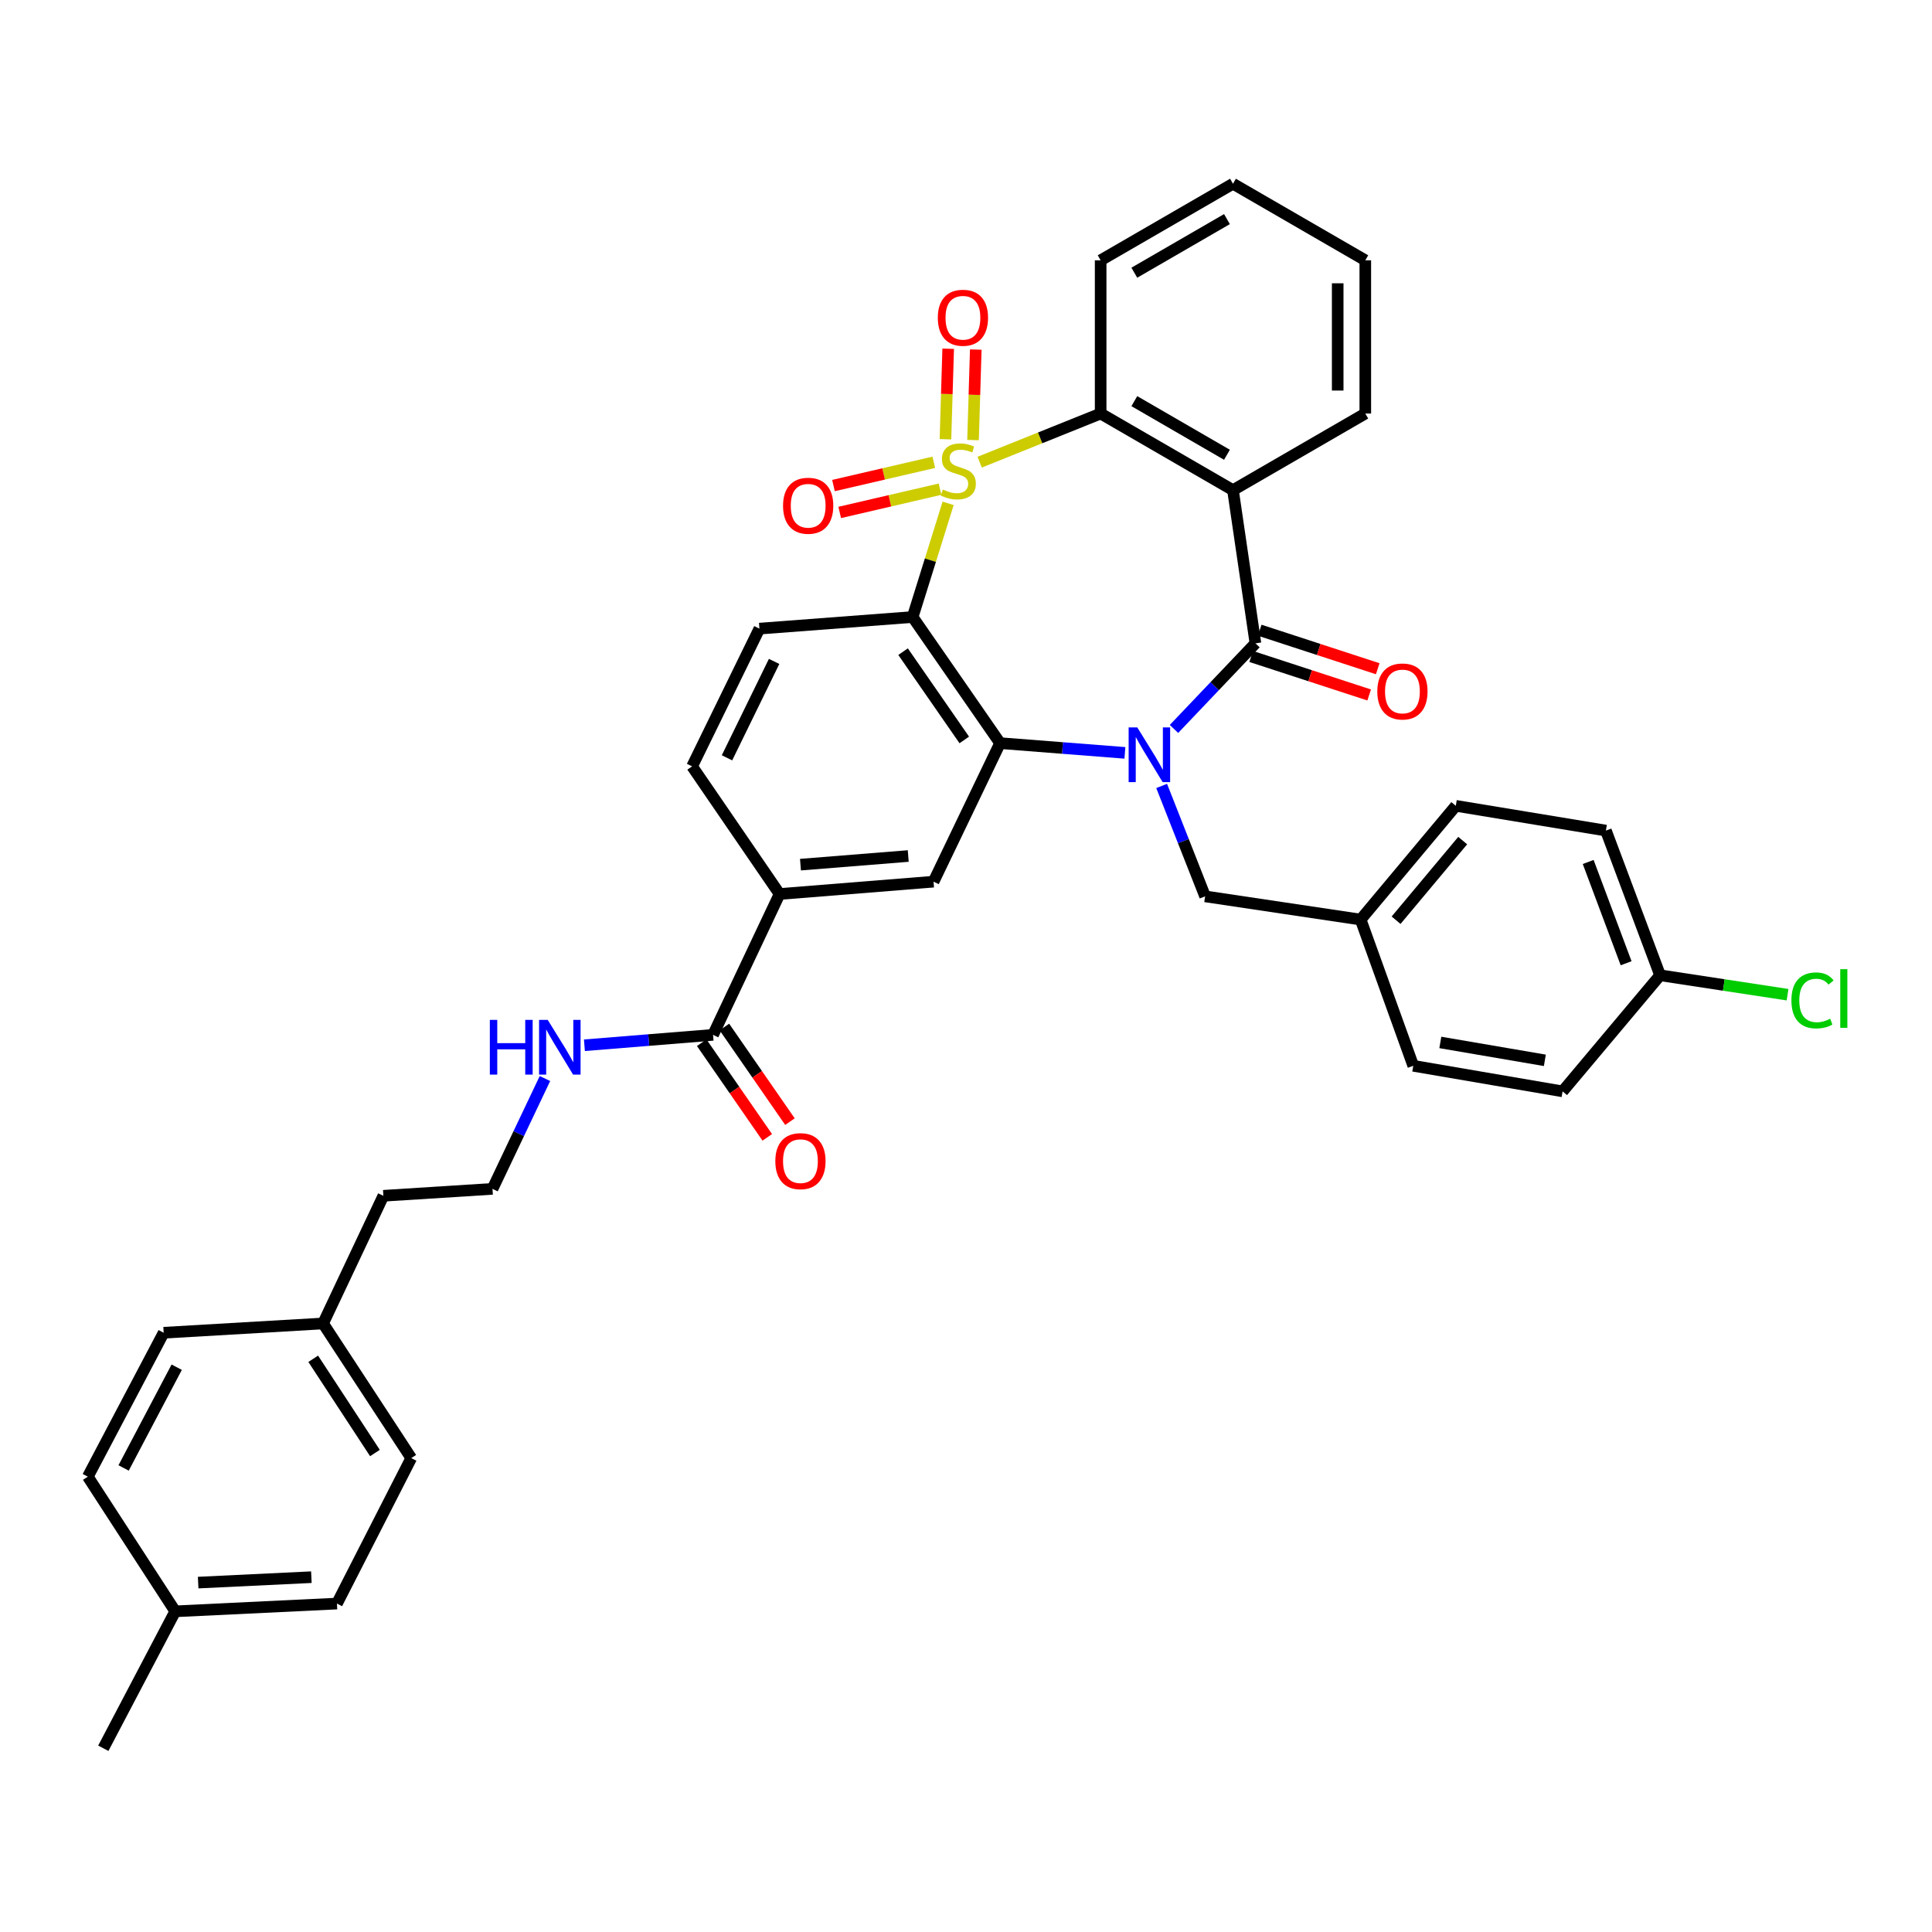 <?xml version='1.0' encoding='iso-8859-1'?>
<svg version='1.1' baseProfile='full'
              xmlns='http://www.w3.org/2000/svg'
                      xmlns:rdkit='http://www.rdkit.org/xml'
                      xmlns:xlink='http://www.w3.org/1999/xlink'
                  xml:space='preserve'
width='1000px' height='1000px' viewBox='0 0 1000 1000'>
<!-- END OF HEADER -->
<rect style='opacity:1.0;fill:#FFFFFF;stroke:none' width='1000' height='1000' x='0' y='0'> </rect>
<path class='bond-1' d='M 490.752,260.532 L 481.568,289.951' style='fill:none;fill-rule:evenodd;stroke:#CCCC00;stroke-width:6px;stroke-linecap:butt;stroke-linejoin:miter;stroke-opacity:1' />
<path class='bond-1' d='M 481.568,289.951 L 472.383,319.37' style='fill:none;fill-rule:evenodd;stroke:#000000;stroke-width:6px;stroke-linecap:butt;stroke-linejoin:miter;stroke-opacity:1' />
<path class='bond-5' d='M 507.082,239.22 L 538.388,226.633' style='fill:none;fill-rule:evenodd;stroke:#CCCC00;stroke-width:6px;stroke-linecap:butt;stroke-linejoin:miter;stroke-opacity:1' />
<path class='bond-5' d='M 538.388,226.633 L 569.694,214.045' style='fill:none;fill-rule:evenodd;stroke:#000000;stroke-width:6px;stroke-linecap:butt;stroke-linejoin:miter;stroke-opacity:1' />
<path class='bond-7' d='M 503.642,227.782 L 504.35,204.36' style='fill:none;fill-rule:evenodd;stroke:#CCCC00;stroke-width:6px;stroke-linecap:butt;stroke-linejoin:miter;stroke-opacity:1' />
<path class='bond-7' d='M 504.35,204.36 L 505.058,180.938' style='fill:none;fill-rule:evenodd;stroke:#FF0000;stroke-width:6px;stroke-linecap:butt;stroke-linejoin:miter;stroke-opacity:1' />
<path class='bond-7' d='M 489.364,227.351 L 490.072,203.929' style='fill:none;fill-rule:evenodd;stroke:#CCCC00;stroke-width:6px;stroke-linecap:butt;stroke-linejoin:miter;stroke-opacity:1' />
<path class='bond-7' d='M 490.072,203.929 L 490.78,180.506' style='fill:none;fill-rule:evenodd;stroke:#FF0000;stroke-width:6px;stroke-linecap:butt;stroke-linejoin:miter;stroke-opacity:1' />
<path class='bond-8' d='M 483.329,239.28 L 457.367,245.302' style='fill:none;fill-rule:evenodd;stroke:#CCCC00;stroke-width:6px;stroke-linecap:butt;stroke-linejoin:miter;stroke-opacity:1' />
<path class='bond-8' d='M 457.367,245.302 L 431.404,251.323' style='fill:none;fill-rule:evenodd;stroke:#FF0000;stroke-width:6px;stroke-linecap:butt;stroke-linejoin:miter;stroke-opacity:1' />
<path class='bond-8' d='M 486.556,253.196 L 460.594,259.217' style='fill:none;fill-rule:evenodd;stroke:#CCCC00;stroke-width:6px;stroke-linecap:butt;stroke-linejoin:miter;stroke-opacity:1' />
<path class='bond-8' d='M 460.594,259.217 L 434.632,265.238' style='fill:none;fill-rule:evenodd;stroke:#FF0000;stroke-width:6px;stroke-linecap:butt;stroke-linejoin:miter;stroke-opacity:1' />
<path class='bond-0' d='M 582.244,389.685 L 549.939,387.164' style='fill:none;fill-rule:evenodd;stroke:#0000FF;stroke-width:6px;stroke-linecap:butt;stroke-linejoin:miter;stroke-opacity:1' />
<path class='bond-0' d='M 549.939,387.164 L 517.634,384.643' style='fill:none;fill-rule:evenodd;stroke:#000000;stroke-width:6px;stroke-linecap:butt;stroke-linejoin:miter;stroke-opacity:1' />
<path class='bond-12' d='M 601.271,406.804 L 612.52,435.379' style='fill:none;fill-rule:evenodd;stroke:#0000FF;stroke-width:6px;stroke-linecap:butt;stroke-linejoin:miter;stroke-opacity:1' />
<path class='bond-12' d='M 612.52,435.379 L 623.769,463.955' style='fill:none;fill-rule:evenodd;stroke:#000000;stroke-width:6px;stroke-linecap:butt;stroke-linejoin:miter;stroke-opacity:1' />
<path class='bond-37' d='M 607.653,377.298 L 628.734,355.147' style='fill:none;fill-rule:evenodd;stroke:#0000FF;stroke-width:6px;stroke-linecap:butt;stroke-linejoin:miter;stroke-opacity:1' />
<path class='bond-37' d='M 628.734,355.147 L 649.815,332.996' style='fill:none;fill-rule:evenodd;stroke:#000000;stroke-width:6px;stroke-linecap:butt;stroke-linejoin:miter;stroke-opacity:1' />
<path class='bond-3' d='M 472.383,319.37 L 517.634,384.643' style='fill:none;fill-rule:evenodd;stroke:#000000;stroke-width:6px;stroke-linecap:butt;stroke-linejoin:miter;stroke-opacity:1' />
<path class='bond-3' d='M 467.431,337.3 L 499.107,382.991' style='fill:none;fill-rule:evenodd;stroke:#000000;stroke-width:6px;stroke-linecap:butt;stroke-linejoin:miter;stroke-opacity:1' />
<path class='bond-9' d='M 472.383,319.37 L 393.072,325.378' style='fill:none;fill-rule:evenodd;stroke:#000000;stroke-width:6px;stroke-linecap:butt;stroke-linejoin:miter;stroke-opacity:1' />
<path class='bond-2' d='M 649.815,332.996 L 638.189,253.701' style='fill:none;fill-rule:evenodd;stroke:#000000;stroke-width:6px;stroke-linecap:butt;stroke-linejoin:miter;stroke-opacity:1' />
<path class='bond-13' d='M 647.599,339.786 L 678.14,349.751' style='fill:none;fill-rule:evenodd;stroke:#000000;stroke-width:6px;stroke-linecap:butt;stroke-linejoin:miter;stroke-opacity:1' />
<path class='bond-13' d='M 678.14,349.751 L 708.68,359.716' style='fill:none;fill-rule:evenodd;stroke:#FF0000;stroke-width:6px;stroke-linecap:butt;stroke-linejoin:miter;stroke-opacity:1' />
<path class='bond-13' d='M 652.03,326.206 L 682.571,336.171' style='fill:none;fill-rule:evenodd;stroke:#000000;stroke-width:6px;stroke-linecap:butt;stroke-linejoin:miter;stroke-opacity:1' />
<path class='bond-13' d='M 682.571,336.171 L 713.111,346.136' style='fill:none;fill-rule:evenodd;stroke:#FF0000;stroke-width:6px;stroke-linecap:butt;stroke-linejoin:miter;stroke-opacity:1' />
<path class='bond-6' d='M 517.634,384.643 L 483.2,456.352' style='fill:none;fill-rule:evenodd;stroke:#000000;stroke-width:6px;stroke-linecap:butt;stroke-linejoin:miter;stroke-opacity:1' />
<path class='bond-4' d='M 638.189,253.701 L 569.694,214.045' style='fill:none;fill-rule:evenodd;stroke:#000000;stroke-width:6px;stroke-linecap:butt;stroke-linejoin:miter;stroke-opacity:1' />
<path class='bond-4' d='M 635.072,235.39 L 587.125,207.631' style='fill:none;fill-rule:evenodd;stroke:#000000;stroke-width:6px;stroke-linecap:butt;stroke-linejoin:miter;stroke-opacity:1' />
<path class='bond-18' d='M 638.189,253.701 L 706.676,214.045' style='fill:none;fill-rule:evenodd;stroke:#000000;stroke-width:6px;stroke-linecap:butt;stroke-linejoin:miter;stroke-opacity:1' />
<path class='bond-20' d='M 569.694,214.045 L 569.694,134.733' style='fill:none;fill-rule:evenodd;stroke:#000000;stroke-width:6px;stroke-linecap:butt;stroke-linejoin:miter;stroke-opacity:1' />
<path class='bond-39' d='M 483.2,456.352 L 403.508,462.741' style='fill:none;fill-rule:evenodd;stroke:#000000;stroke-width:6px;stroke-linecap:butt;stroke-linejoin:miter;stroke-opacity:1' />
<path class='bond-39' d='M 470.105,443.072 L 414.32,447.544' style='fill:none;fill-rule:evenodd;stroke:#000000;stroke-width:6px;stroke-linecap:butt;stroke-linejoin:miter;stroke-opacity:1' />
<path class='bond-14' d='M 393.072,325.378 L 358.233,396.666' style='fill:none;fill-rule:evenodd;stroke:#000000;stroke-width:6px;stroke-linecap:butt;stroke-linejoin:miter;stroke-opacity:1' />
<path class='bond-14' d='M 400.68,342.343 L 376.293,392.245' style='fill:none;fill-rule:evenodd;stroke:#000000;stroke-width:6px;stroke-linecap:butt;stroke-linejoin:miter;stroke-opacity:1' />
<path class='bond-10' d='M 369.074,535.64 L 403.508,462.741' style='fill:none;fill-rule:evenodd;stroke:#000000;stroke-width:6px;stroke-linecap:butt;stroke-linejoin:miter;stroke-opacity:1' />
<path class='bond-15' d='M 363.203,539.708 L 380.171,564.199' style='fill:none;fill-rule:evenodd;stroke:#000000;stroke-width:6px;stroke-linecap:butt;stroke-linejoin:miter;stroke-opacity:1' />
<path class='bond-15' d='M 380.171,564.199 L 397.14,588.691' style='fill:none;fill-rule:evenodd;stroke:#FF0000;stroke-width:6px;stroke-linecap:butt;stroke-linejoin:miter;stroke-opacity:1' />
<path class='bond-15' d='M 374.944,531.573 L 391.913,556.064' style='fill:none;fill-rule:evenodd;stroke:#000000;stroke-width:6px;stroke-linecap:butt;stroke-linejoin:miter;stroke-opacity:1' />
<path class='bond-15' d='M 391.913,556.064 L 408.882,580.556' style='fill:none;fill-rule:evenodd;stroke:#FF0000;stroke-width:6px;stroke-linecap:butt;stroke-linejoin:miter;stroke-opacity:1' />
<path class='bond-16' d='M 369.074,535.64 L 335.782,538.332' style='fill:none;fill-rule:evenodd;stroke:#000000;stroke-width:6px;stroke-linecap:butt;stroke-linejoin:miter;stroke-opacity:1' />
<path class='bond-16' d='M 335.782,538.332 L 302.491,541.023' style='fill:none;fill-rule:evenodd;stroke:#0000FF;stroke-width:6px;stroke-linecap:butt;stroke-linejoin:miter;stroke-opacity:1' />
<path class='bond-11' d='M 403.508,462.741 L 358.233,396.666' style='fill:none;fill-rule:evenodd;stroke:#000000;stroke-width:6px;stroke-linecap:butt;stroke-linejoin:miter;stroke-opacity:1' />
<path class='bond-17' d='M 623.769,463.955 L 704.263,475.97' style='fill:none;fill-rule:evenodd;stroke:#000000;stroke-width:6px;stroke-linecap:butt;stroke-linejoin:miter;stroke-opacity:1' />
<path class='bond-32' d='M 282.066,558.242 L 268.491,586.799' style='fill:none;fill-rule:evenodd;stroke:#0000FF;stroke-width:6px;stroke-linecap:butt;stroke-linejoin:miter;stroke-opacity:1' />
<path class='bond-32' d='M 268.491,586.799 L 254.915,615.357' style='fill:none;fill-rule:evenodd;stroke:#000000;stroke-width:6px;stroke-linecap:butt;stroke-linejoin:miter;stroke-opacity:1' />
<path class='bond-24' d='M 704.263,475.97 L 731.507,551.663' style='fill:none;fill-rule:evenodd;stroke:#000000;stroke-width:6px;stroke-linecap:butt;stroke-linejoin:miter;stroke-opacity:1' />
<path class='bond-25' d='M 704.263,475.97 L 753.521,417.093' style='fill:none;fill-rule:evenodd;stroke:#000000;stroke-width:6px;stroke-linecap:butt;stroke-linejoin:miter;stroke-opacity:1' />
<path class='bond-25' d='M 722.608,476.305 L 757.089,435.091' style='fill:none;fill-rule:evenodd;stroke:#000000;stroke-width:6px;stroke-linecap:butt;stroke-linejoin:miter;stroke-opacity:1' />
<path class='bond-38' d='M 706.676,214.045 L 706.676,134.733' style='fill:none;fill-rule:evenodd;stroke:#000000;stroke-width:6px;stroke-linecap:butt;stroke-linejoin:miter;stroke-opacity:1' />
<path class='bond-38' d='M 692.391,202.148 L 692.391,146.63' style='fill:none;fill-rule:evenodd;stroke:#000000;stroke-width:6px;stroke-linecap:butt;stroke-linejoin:miter;stroke-opacity:1' />
<path class='bond-19' d='M 859.26,504.801 L 831.214,429.91' style='fill:none;fill-rule:evenodd;stroke:#000000;stroke-width:6px;stroke-linecap:butt;stroke-linejoin:miter;stroke-opacity:1' />
<path class='bond-19' d='M 841.675,498.577 L 822.044,446.153' style='fill:none;fill-rule:evenodd;stroke:#000000;stroke-width:6px;stroke-linecap:butt;stroke-linejoin:miter;stroke-opacity:1' />
<path class='bond-22' d='M 859.26,504.801 L 892.248,509.829' style='fill:none;fill-rule:evenodd;stroke:#000000;stroke-width:6px;stroke-linecap:butt;stroke-linejoin:miter;stroke-opacity:1' />
<path class='bond-22' d='M 892.248,509.829 L 925.236,514.856' style='fill:none;fill-rule:evenodd;stroke:#00CC00;stroke-width:6px;stroke-linecap:butt;stroke-linejoin:miter;stroke-opacity:1' />
<path class='bond-40' d='M 859.26,504.801 L 808.795,564.892' style='fill:none;fill-rule:evenodd;stroke:#000000;stroke-width:6px;stroke-linecap:butt;stroke-linejoin:miter;stroke-opacity:1' />
<path class='bond-36' d='M 569.694,134.733 L 638.189,95.101' style='fill:none;fill-rule:evenodd;stroke:#000000;stroke-width:6px;stroke-linecap:butt;stroke-linejoin:miter;stroke-opacity:1' />
<path class='bond-36' d='M 587.122,141.153 L 635.068,113.41' style='fill:none;fill-rule:evenodd;stroke:#000000;stroke-width:6px;stroke-linecap:butt;stroke-linejoin:miter;stroke-opacity:1' />
<path class='bond-21' d='M 167.223,685.026 L 198.435,618.936' style='fill:none;fill-rule:evenodd;stroke:#000000;stroke-width:6px;stroke-linecap:butt;stroke-linejoin:miter;stroke-opacity:1' />
<path class='bond-30' d='M 167.223,685.026 L 84.714,689.827' style='fill:none;fill-rule:evenodd;stroke:#000000;stroke-width:6px;stroke-linecap:butt;stroke-linejoin:miter;stroke-opacity:1' />
<path class='bond-31' d='M 167.223,685.026 L 212.863,754.711' style='fill:none;fill-rule:evenodd;stroke:#000000;stroke-width:6px;stroke-linecap:butt;stroke-linejoin:miter;stroke-opacity:1' />
<path class='bond-31' d='M 162.119,703.305 L 194.067,752.085' style='fill:none;fill-rule:evenodd;stroke:#000000;stroke-width:6px;stroke-linecap:butt;stroke-linejoin:miter;stroke-opacity:1' />
<path class='bond-23' d='M 90.697,834.023 L 174.405,830.007' style='fill:none;fill-rule:evenodd;stroke:#000000;stroke-width:6px;stroke-linecap:butt;stroke-linejoin:miter;stroke-opacity:1' />
<path class='bond-23' d='M 102.569,819.152 L 161.165,816.342' style='fill:none;fill-rule:evenodd;stroke:#000000;stroke-width:6px;stroke-linecap:butt;stroke-linejoin:miter;stroke-opacity:1' />
<path class='bond-34' d='M 90.697,834.023 L 53.47,904.899' style='fill:none;fill-rule:evenodd;stroke:#000000;stroke-width:6px;stroke-linecap:butt;stroke-linejoin:miter;stroke-opacity:1' />
<path class='bond-41' d='M 90.697,834.023 L 45.455,764.322' style='fill:none;fill-rule:evenodd;stroke:#000000;stroke-width:6px;stroke-linecap:butt;stroke-linejoin:miter;stroke-opacity:1' />
<path class='bond-26' d='M 731.507,551.663 L 808.795,564.892' style='fill:none;fill-rule:evenodd;stroke:#000000;stroke-width:6px;stroke-linecap:butt;stroke-linejoin:miter;stroke-opacity:1' />
<path class='bond-26' d='M 745.51,539.567 L 799.612,548.828' style='fill:none;fill-rule:evenodd;stroke:#000000;stroke-width:6px;stroke-linecap:butt;stroke-linejoin:miter;stroke-opacity:1' />
<path class='bond-27' d='M 753.521,417.093 L 831.214,429.91' style='fill:none;fill-rule:evenodd;stroke:#000000;stroke-width:6px;stroke-linecap:butt;stroke-linejoin:miter;stroke-opacity:1' />
<path class='bond-28' d='M 45.455,764.322 L 84.714,689.827' style='fill:none;fill-rule:evenodd;stroke:#000000;stroke-width:6px;stroke-linecap:butt;stroke-linejoin:miter;stroke-opacity:1' />
<path class='bond-28' d='M 63.981,759.807 L 91.462,707.661' style='fill:none;fill-rule:evenodd;stroke:#000000;stroke-width:6px;stroke-linecap:butt;stroke-linejoin:miter;stroke-opacity:1' />
<path class='bond-29' d='M 174.405,830.007 L 212.863,754.711' style='fill:none;fill-rule:evenodd;stroke:#000000;stroke-width:6px;stroke-linecap:butt;stroke-linejoin:miter;stroke-opacity:1' />
<path class='bond-33' d='M 254.915,615.357 L 198.435,618.936' style='fill:none;fill-rule:evenodd;stroke:#000000;stroke-width:6px;stroke-linecap:butt;stroke-linejoin:miter;stroke-opacity:1' />
<path class='bond-35' d='M 706.676,134.733 L 638.189,95.101' style='fill:none;fill-rule:evenodd;stroke:#000000;stroke-width:6px;stroke-linecap:butt;stroke-linejoin:miter;stroke-opacity:1' />
<path  class='atom-0' d='M 488.017 253.39
Q 488.337 253.51, 489.657 254.07
Q 490.977 254.63, 492.417 254.99
Q 493.897 255.31, 495.337 255.31
Q 498.017 255.31, 499.577 254.03
Q 501.137 252.71, 501.137 250.43
Q 501.137 248.87, 500.337 247.91
Q 499.577 246.95, 498.377 246.43
Q 497.177 245.91, 495.177 245.31
Q 492.657 244.55, 491.137 243.83
Q 489.657 243.11, 488.577 241.59
Q 487.537 240.07, 487.537 237.51
Q 487.537 233.95, 489.937 231.75
Q 492.377 229.55, 497.177 229.55
Q 500.457 229.55, 504.177 231.11
L 503.257 234.19
Q 499.857 232.79, 497.297 232.79
Q 494.537 232.79, 493.017 233.95
Q 491.497 235.07, 491.537 237.03
Q 491.537 238.55, 492.297 239.47
Q 493.097 240.39, 494.217 240.91
Q 495.377 241.43, 497.297 242.03
Q 499.857 242.83, 501.377 243.63
Q 502.897 244.43, 503.977 246.07
Q 505.097 247.67, 505.097 250.43
Q 505.097 254.35, 502.457 256.47
Q 499.857 258.55, 495.497 258.55
Q 492.977 258.55, 491.057 257.99
Q 489.177 257.47, 486.937 256.55
L 488.017 253.39
' fill='#CCCC00'/>
<path  class='atom-1' d='M 588.662 376.515
L 597.942 391.515
Q 598.862 392.995, 600.342 395.675
Q 601.822 398.355, 601.902 398.515
L 601.902 376.515
L 605.662 376.515
L 605.662 404.835
L 601.782 404.835
L 591.822 388.435
Q 590.662 386.515, 589.422 384.315
Q 588.222 382.115, 587.862 381.435
L 587.862 404.835
L 584.182 404.835
L 584.182 376.515
L 588.662 376.515
' fill='#0000FF'/>
<path  class='atom-8' d='M 485.413 164.462
Q 485.413 157.662, 488.773 153.862
Q 492.133 150.062, 498.413 150.062
Q 504.693 150.062, 508.053 153.862
Q 511.413 157.662, 511.413 164.462
Q 511.413 171.342, 508.013 175.262
Q 504.613 179.142, 498.413 179.142
Q 492.173 179.142, 488.773 175.262
Q 485.413 171.382, 485.413 164.462
M 498.413 175.942
Q 502.733 175.942, 505.053 173.062
Q 507.413 170.142, 507.413 164.462
Q 507.413 158.902, 505.053 156.102
Q 502.733 153.262, 498.413 153.262
Q 494.093 153.262, 491.733 156.062
Q 489.413 158.862, 489.413 164.462
Q 489.413 170.182, 491.733 173.062
Q 494.093 175.942, 498.413 175.942
' fill='#FF0000'/>
<path  class='atom-9' d='M 405.308 261.772
Q 405.308 254.972, 408.668 251.172
Q 412.028 247.372, 418.308 247.372
Q 424.588 247.372, 427.948 251.172
Q 431.308 254.972, 431.308 261.772
Q 431.308 268.652, 427.908 272.572
Q 424.508 276.452, 418.308 276.452
Q 412.068 276.452, 408.668 272.572
Q 405.308 268.692, 405.308 261.772
M 418.308 273.252
Q 422.628 273.252, 424.948 270.372
Q 427.308 267.452, 427.308 261.772
Q 427.308 256.212, 424.948 253.412
Q 422.628 250.572, 418.308 250.572
Q 413.988 250.572, 411.628 253.372
Q 409.308 256.172, 409.308 261.772
Q 409.308 267.492, 411.628 270.372
Q 413.988 273.252, 418.308 273.252
' fill='#FF0000'/>
<path  class='atom-14' d='M 712.896 357.9
Q 712.896 351.1, 716.256 347.3
Q 719.616 343.5, 725.896 343.5
Q 732.176 343.5, 735.536 347.3
Q 738.896 351.1, 738.896 357.9
Q 738.896 364.78, 735.496 368.7
Q 732.096 372.58, 725.896 372.58
Q 719.656 372.58, 716.256 368.7
Q 712.896 364.82, 712.896 357.9
M 725.896 369.38
Q 730.216 369.38, 732.536 366.5
Q 734.896 363.58, 734.896 357.9
Q 734.896 352.34, 732.536 349.54
Q 730.216 346.7, 725.896 346.7
Q 721.576 346.7, 719.216 349.5
Q 716.896 352.3, 716.896 357.9
Q 716.896 363.62, 719.216 366.5
Q 721.576 369.38, 725.896 369.38
' fill='#FF0000'/>
<path  class='atom-16' d='M 401.308 601.009
Q 401.308 594.209, 404.668 590.409
Q 408.028 586.609, 414.308 586.609
Q 420.588 586.609, 423.948 590.409
Q 427.308 594.209, 427.308 601.009
Q 427.308 607.889, 423.908 611.809
Q 420.508 615.689, 414.308 615.689
Q 408.068 615.689, 404.668 611.809
Q 401.308 607.929, 401.308 601.009
M 414.308 612.489
Q 418.628 612.489, 420.948 609.609
Q 423.308 606.689, 423.308 601.009
Q 423.308 595.449, 420.948 592.649
Q 418.628 589.809, 414.308 589.809
Q 409.988 589.809, 407.628 592.609
Q 405.308 595.409, 405.308 601.009
Q 405.308 606.729, 407.628 609.609
Q 409.988 612.489, 414.308 612.489
' fill='#FF0000'/>
<path  class='atom-17' d='M 253.542 527.892
L 257.382 527.892
L 257.382 539.932
L 271.862 539.932
L 271.862 527.892
L 275.702 527.892
L 275.702 556.212
L 271.862 556.212
L 271.862 543.132
L 257.382 543.132
L 257.382 556.212
L 253.542 556.212
L 253.542 527.892
' fill='#0000FF'/>
<path  class='atom-17' d='M 283.502 527.892
L 292.782 542.892
Q 293.702 544.372, 295.182 547.052
Q 296.662 549.732, 296.742 549.892
L 296.742 527.892
L 300.502 527.892
L 300.502 556.212
L 296.622 556.212
L 286.662 539.812
Q 285.502 537.892, 284.262 535.692
Q 283.062 533.492, 282.702 532.812
L 282.702 556.212
L 279.022 556.212
L 279.022 527.892
L 283.502 527.892
' fill='#0000FF'/>
<path  class='atom-23' d='M 927.231 517.804
Q 927.231 510.764, 930.511 507.084
Q 933.831 503.364, 940.111 503.364
Q 945.951 503.364, 949.071 507.484
L 946.431 509.644
Q 944.151 506.644, 940.111 506.644
Q 935.831 506.644, 933.551 509.524
Q 931.311 512.364, 931.311 517.804
Q 931.311 523.404, 933.631 526.284
Q 935.991 529.164, 940.551 529.164
Q 943.671 529.164, 947.311 527.284
L 948.431 530.284
Q 946.951 531.244, 944.711 531.804
Q 942.471 532.364, 939.991 532.364
Q 933.831 532.364, 930.511 528.604
Q 927.231 524.844, 927.231 517.804
' fill='#00CC00'/>
<path  class='atom-23' d='M 952.511 501.644
L 956.191 501.644
L 956.191 532.004
L 952.511 532.004
L 952.511 501.644
' fill='#00CC00'/>
</svg>
